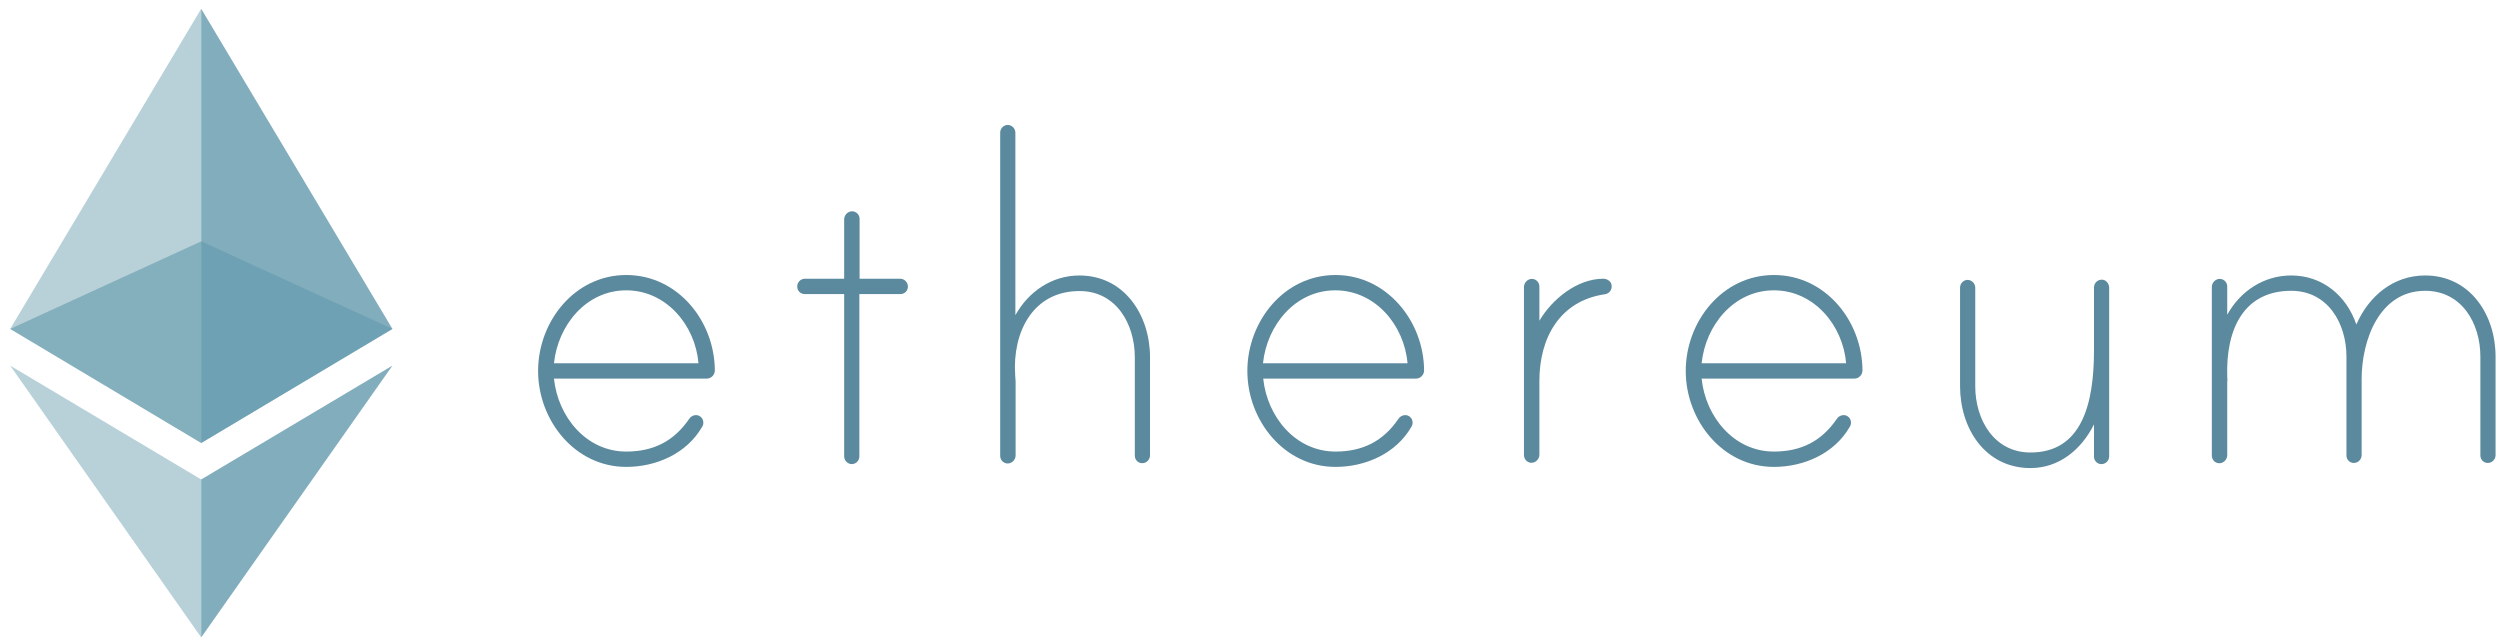 <svg width="171" height="44" viewBox="0 0 171 44" fill="none" xmlns="http://www.w3.org/2000/svg">
<path d="M48.895 25.342C48.892 25.491 48.831 25.634 48.725 25.738C48.619 25.842 48.476 25.899 48.328 25.898H37.892C38.16 28.504 40.096 30.887 42.835 30.887C44.708 30.887 46.093 30.172 47.132 28.663C47.18 28.583 47.247 28.517 47.327 28.47C47.407 28.423 47.496 28.396 47.589 28.393C47.657 28.391 47.726 28.403 47.79 28.428C47.853 28.454 47.911 28.493 47.96 28.542C48.009 28.591 48.047 28.649 48.072 28.714C48.098 28.779 48.11 28.848 48.108 28.917C48.108 29.013 48.081 29.107 48.029 29.187C46.975 31.03 44.881 31.936 42.835 31.936C39.325 31.936 36.806 28.758 36.806 25.373C36.806 21.989 39.309 18.811 42.835 18.811C46.361 18.811 48.879 21.957 48.895 25.342ZM47.777 24.849C47.557 22.243 45.574 19.859 42.835 19.859C40.096 19.859 38.16 22.243 37.892 24.849H47.777Z" fill="#5B899E"/>
<path d="M61.582 19.065C61.718 19.069 61.848 19.125 61.945 19.223C62.041 19.32 62.097 19.451 62.102 19.589C62.103 19.659 62.091 19.728 62.066 19.792C62.041 19.857 62.002 19.915 61.954 19.965C61.905 20.014 61.847 20.052 61.783 20.078C61.719 20.104 61.651 20.116 61.582 20.114H58.78V31.221C58.779 31.36 58.724 31.493 58.627 31.591C58.529 31.689 58.398 31.744 58.261 31.746C58.124 31.742 57.994 31.685 57.898 31.588C57.801 31.49 57.745 31.359 57.741 31.221V20.114H55.05C54.981 20.116 54.912 20.104 54.849 20.078C54.785 20.052 54.727 20.014 54.678 19.965C54.629 19.915 54.591 19.857 54.566 19.792C54.54 19.728 54.528 19.659 54.53 19.589C54.531 19.451 54.587 19.318 54.684 19.22C54.781 19.122 54.912 19.066 55.05 19.065H57.741V15.013C57.742 14.879 57.789 14.749 57.876 14.647C57.962 14.545 58.082 14.477 58.214 14.457C58.287 14.447 58.362 14.453 58.432 14.475C58.503 14.497 58.569 14.534 58.624 14.584C58.679 14.634 58.723 14.695 58.753 14.764C58.783 14.832 58.797 14.906 58.796 14.981V19.065H61.582Z" fill="#5B899E"/>
<path d="M78.661 24.436V31.158C78.657 31.296 78.601 31.427 78.504 31.524C78.408 31.622 78.278 31.678 78.141 31.682C78.073 31.684 78.004 31.672 77.94 31.646C77.876 31.621 77.818 31.582 77.77 31.533C77.721 31.484 77.683 31.425 77.657 31.361C77.632 31.296 77.62 31.227 77.622 31.158V24.436C77.622 22.164 76.347 19.907 73.844 19.907C70.633 19.907 69.248 22.736 69.437 25.644C69.437 25.723 69.468 26.057 69.468 26.105V31.142C69.468 31.276 69.42 31.406 69.334 31.508C69.247 31.61 69.127 31.677 68.996 31.698C68.922 31.708 68.848 31.702 68.777 31.68C68.706 31.658 68.641 31.62 68.586 31.571C68.53 31.521 68.486 31.46 68.457 31.391C68.427 31.323 68.412 31.248 68.413 31.174V9.07C68.415 8.931 68.47 8.798 68.567 8.7C68.664 8.602 68.796 8.547 68.933 8.545C69.07 8.549 69.199 8.606 69.296 8.703C69.392 8.801 69.448 8.932 69.452 9.07V21.56C70.35 19.939 71.955 18.843 73.828 18.843C76.913 18.843 78.661 21.56 78.661 24.436Z" fill="#5B899E"/>
<path d="M97.408 25.342C97.406 25.491 97.344 25.634 97.238 25.738C97.132 25.842 96.989 25.899 96.841 25.898H86.405C86.673 28.504 88.609 30.887 91.348 30.887C93.221 30.887 94.606 30.172 95.645 28.663C95.693 28.583 95.76 28.517 95.84 28.47C95.919 28.423 96.009 28.396 96.102 28.393C96.17 28.391 96.239 28.403 96.303 28.428C96.367 28.454 96.424 28.493 96.473 28.542C96.522 28.591 96.56 28.649 96.585 28.714C96.611 28.779 96.623 28.848 96.621 28.917C96.621 29.013 96.594 29.107 96.542 29.187C95.488 31.03 93.394 31.936 91.348 31.936C87.838 31.936 85.319 28.758 85.319 25.373C85.319 21.989 87.822 18.811 91.348 18.811C94.842 18.811 97.392 21.957 97.408 25.342ZM96.275 24.849C96.054 22.243 94.071 19.859 91.332 19.859C88.593 19.859 86.657 22.243 86.389 24.849H96.275Z" fill="#5B899E"/>
<path d="M110.237 19.558C110.247 19.699 110.201 19.838 110.11 19.945C110.018 20.052 109.888 20.119 109.749 20.13C106.679 20.59 105.294 23.117 105.294 26.057V31.094C105.294 31.228 105.246 31.358 105.16 31.46C105.073 31.562 104.953 31.63 104.822 31.65C104.748 31.66 104.674 31.654 104.603 31.632C104.532 31.61 104.467 31.573 104.412 31.523C104.356 31.473 104.312 31.412 104.283 31.343C104.253 31.275 104.238 31.201 104.239 31.126V19.637C104.24 19.503 104.287 19.373 104.374 19.271C104.461 19.169 104.58 19.102 104.712 19.081C104.785 19.071 104.86 19.077 104.931 19.099C105.001 19.121 105.067 19.158 105.122 19.208C105.177 19.258 105.221 19.319 105.251 19.388C105.281 19.456 105.295 19.53 105.294 19.605V21.941C106.16 20.463 107.876 19.065 109.67 19.065C109.938 19.065 110.237 19.256 110.237 19.558Z" fill="#5B899E"/>
<path d="M127.394 25.342C127.392 25.491 127.331 25.634 127.224 25.738C127.118 25.842 126.975 25.899 126.827 25.898H116.391C116.659 28.504 118.595 30.887 121.334 30.887C123.207 30.887 124.592 30.172 125.631 28.663C125.679 28.583 125.746 28.517 125.826 28.47C125.906 28.423 125.995 28.396 126.088 28.393C126.156 28.391 126.225 28.403 126.289 28.428C126.353 28.454 126.411 28.493 126.459 28.542C126.508 28.591 126.546 28.649 126.571 28.714C126.597 28.779 126.609 28.848 126.607 28.917C126.607 29.013 126.58 29.107 126.528 29.187C125.474 31.03 123.38 31.936 121.334 31.936C117.824 31.936 115.305 28.758 115.305 25.373C115.305 21.989 117.808 18.811 121.334 18.811C124.86 18.811 127.378 21.957 127.394 25.342ZM126.276 24.849C126.056 22.243 124.073 19.859 121.334 19.859C118.595 19.859 116.659 22.243 116.391 24.849H126.276Z" fill="#5B899E"/>
<path d="M144.268 19.685V31.221C144.264 31.359 144.208 31.49 144.112 31.588C144.015 31.685 143.885 31.742 143.749 31.746C143.68 31.748 143.612 31.735 143.548 31.71C143.484 31.684 143.426 31.646 143.377 31.596C143.328 31.547 143.29 31.489 143.265 31.424C143.239 31.36 143.227 31.291 143.229 31.221V29.028C142.363 30.76 140.837 32.016 138.885 32.016C135.784 32.016 134.068 29.299 134.068 26.422V19.669C134.069 19.53 134.124 19.397 134.222 19.299C134.319 19.201 134.45 19.146 134.588 19.144C134.724 19.148 134.854 19.205 134.95 19.302C135.047 19.4 135.103 19.531 135.107 19.669V26.422C135.107 28.695 136.382 30.951 138.885 30.951C142.395 30.951 143.229 27.63 143.229 23.959V19.653C143.23 19.568 143.252 19.484 143.291 19.409C143.331 19.334 143.388 19.27 143.457 19.222C143.527 19.174 143.606 19.143 143.69 19.132C143.774 19.122 143.858 19.131 143.938 19.16C144.037 19.207 144.12 19.281 144.179 19.374C144.237 19.467 144.268 19.575 144.268 19.685Z" fill="#5B899E"/>
<path d="M170.697 24.388V31.142C170.693 31.279 170.637 31.41 170.54 31.508C170.444 31.605 170.314 31.662 170.177 31.666C170.109 31.668 170.04 31.656 169.976 31.63C169.912 31.605 169.854 31.566 169.806 31.517C169.757 31.468 169.719 31.409 169.694 31.345C169.668 31.28 169.656 31.211 169.658 31.142V24.388C169.658 22.116 168.383 19.891 165.88 19.891C162.732 19.891 161.536 23.292 161.536 25.93V31.142C161.532 31.279 161.476 31.41 161.379 31.508C161.283 31.605 161.153 31.662 161.016 31.666C160.948 31.668 160.879 31.656 160.815 31.63C160.751 31.605 160.693 31.566 160.645 31.517C160.596 31.468 160.558 31.409 160.532 31.345C160.507 31.28 160.495 31.211 160.497 31.142V24.388C160.497 22.116 159.222 19.891 156.719 19.891C153.539 19.891 152.233 22.418 152.343 25.787C152.343 25.866 152.375 26.009 152.343 26.057V31.126C152.343 31.26 152.295 31.39 152.209 31.492C152.122 31.594 152.002 31.661 151.871 31.682C151.797 31.692 151.723 31.686 151.652 31.663C151.581 31.642 151.516 31.604 151.461 31.555C151.405 31.505 151.361 31.444 151.332 31.375C151.302 31.306 151.287 31.232 151.289 31.157V19.637C151.289 19.503 151.336 19.373 151.423 19.271C151.51 19.169 151.629 19.101 151.761 19.081C151.834 19.071 151.909 19.077 151.98 19.099C152.051 19.121 152.116 19.158 152.171 19.208C152.226 19.258 152.27 19.319 152.3 19.387C152.33 19.456 152.344 19.53 152.343 19.605V21.528C153.24 19.907 154.846 18.842 156.719 18.842C158.844 18.842 160.497 20.209 161.174 22.195C162.039 20.225 163.724 18.842 165.88 18.842C168.95 18.842 170.697 21.528 170.697 24.388Z" fill="#5B899E"/>
<path opacity="0.6" d="M13.762 16.507L0.697 22.498L13.762 30.3L26.842 22.498L13.762 16.507Z" fill="#6299AC"/>
<path opacity="0.45" d="M0.697 22.497L13.762 30.3V0.6L0.697 22.497Z" fill="#6299AC"/>
<path opacity="0.8" d="M13.762 0.6V30.3L26.842 22.497L13.762 0.6Z" fill="#6299AC"/>
<path opacity="0.45" d="M0.697 25.008L13.762 43.6V32.795L0.697 25.008Z" fill="#6299AC"/>
<path opacity="0.8" d="M13.762 32.795V43.6L26.842 25.008L13.762 32.795Z" fill="#6299AC"/>
</svg>
